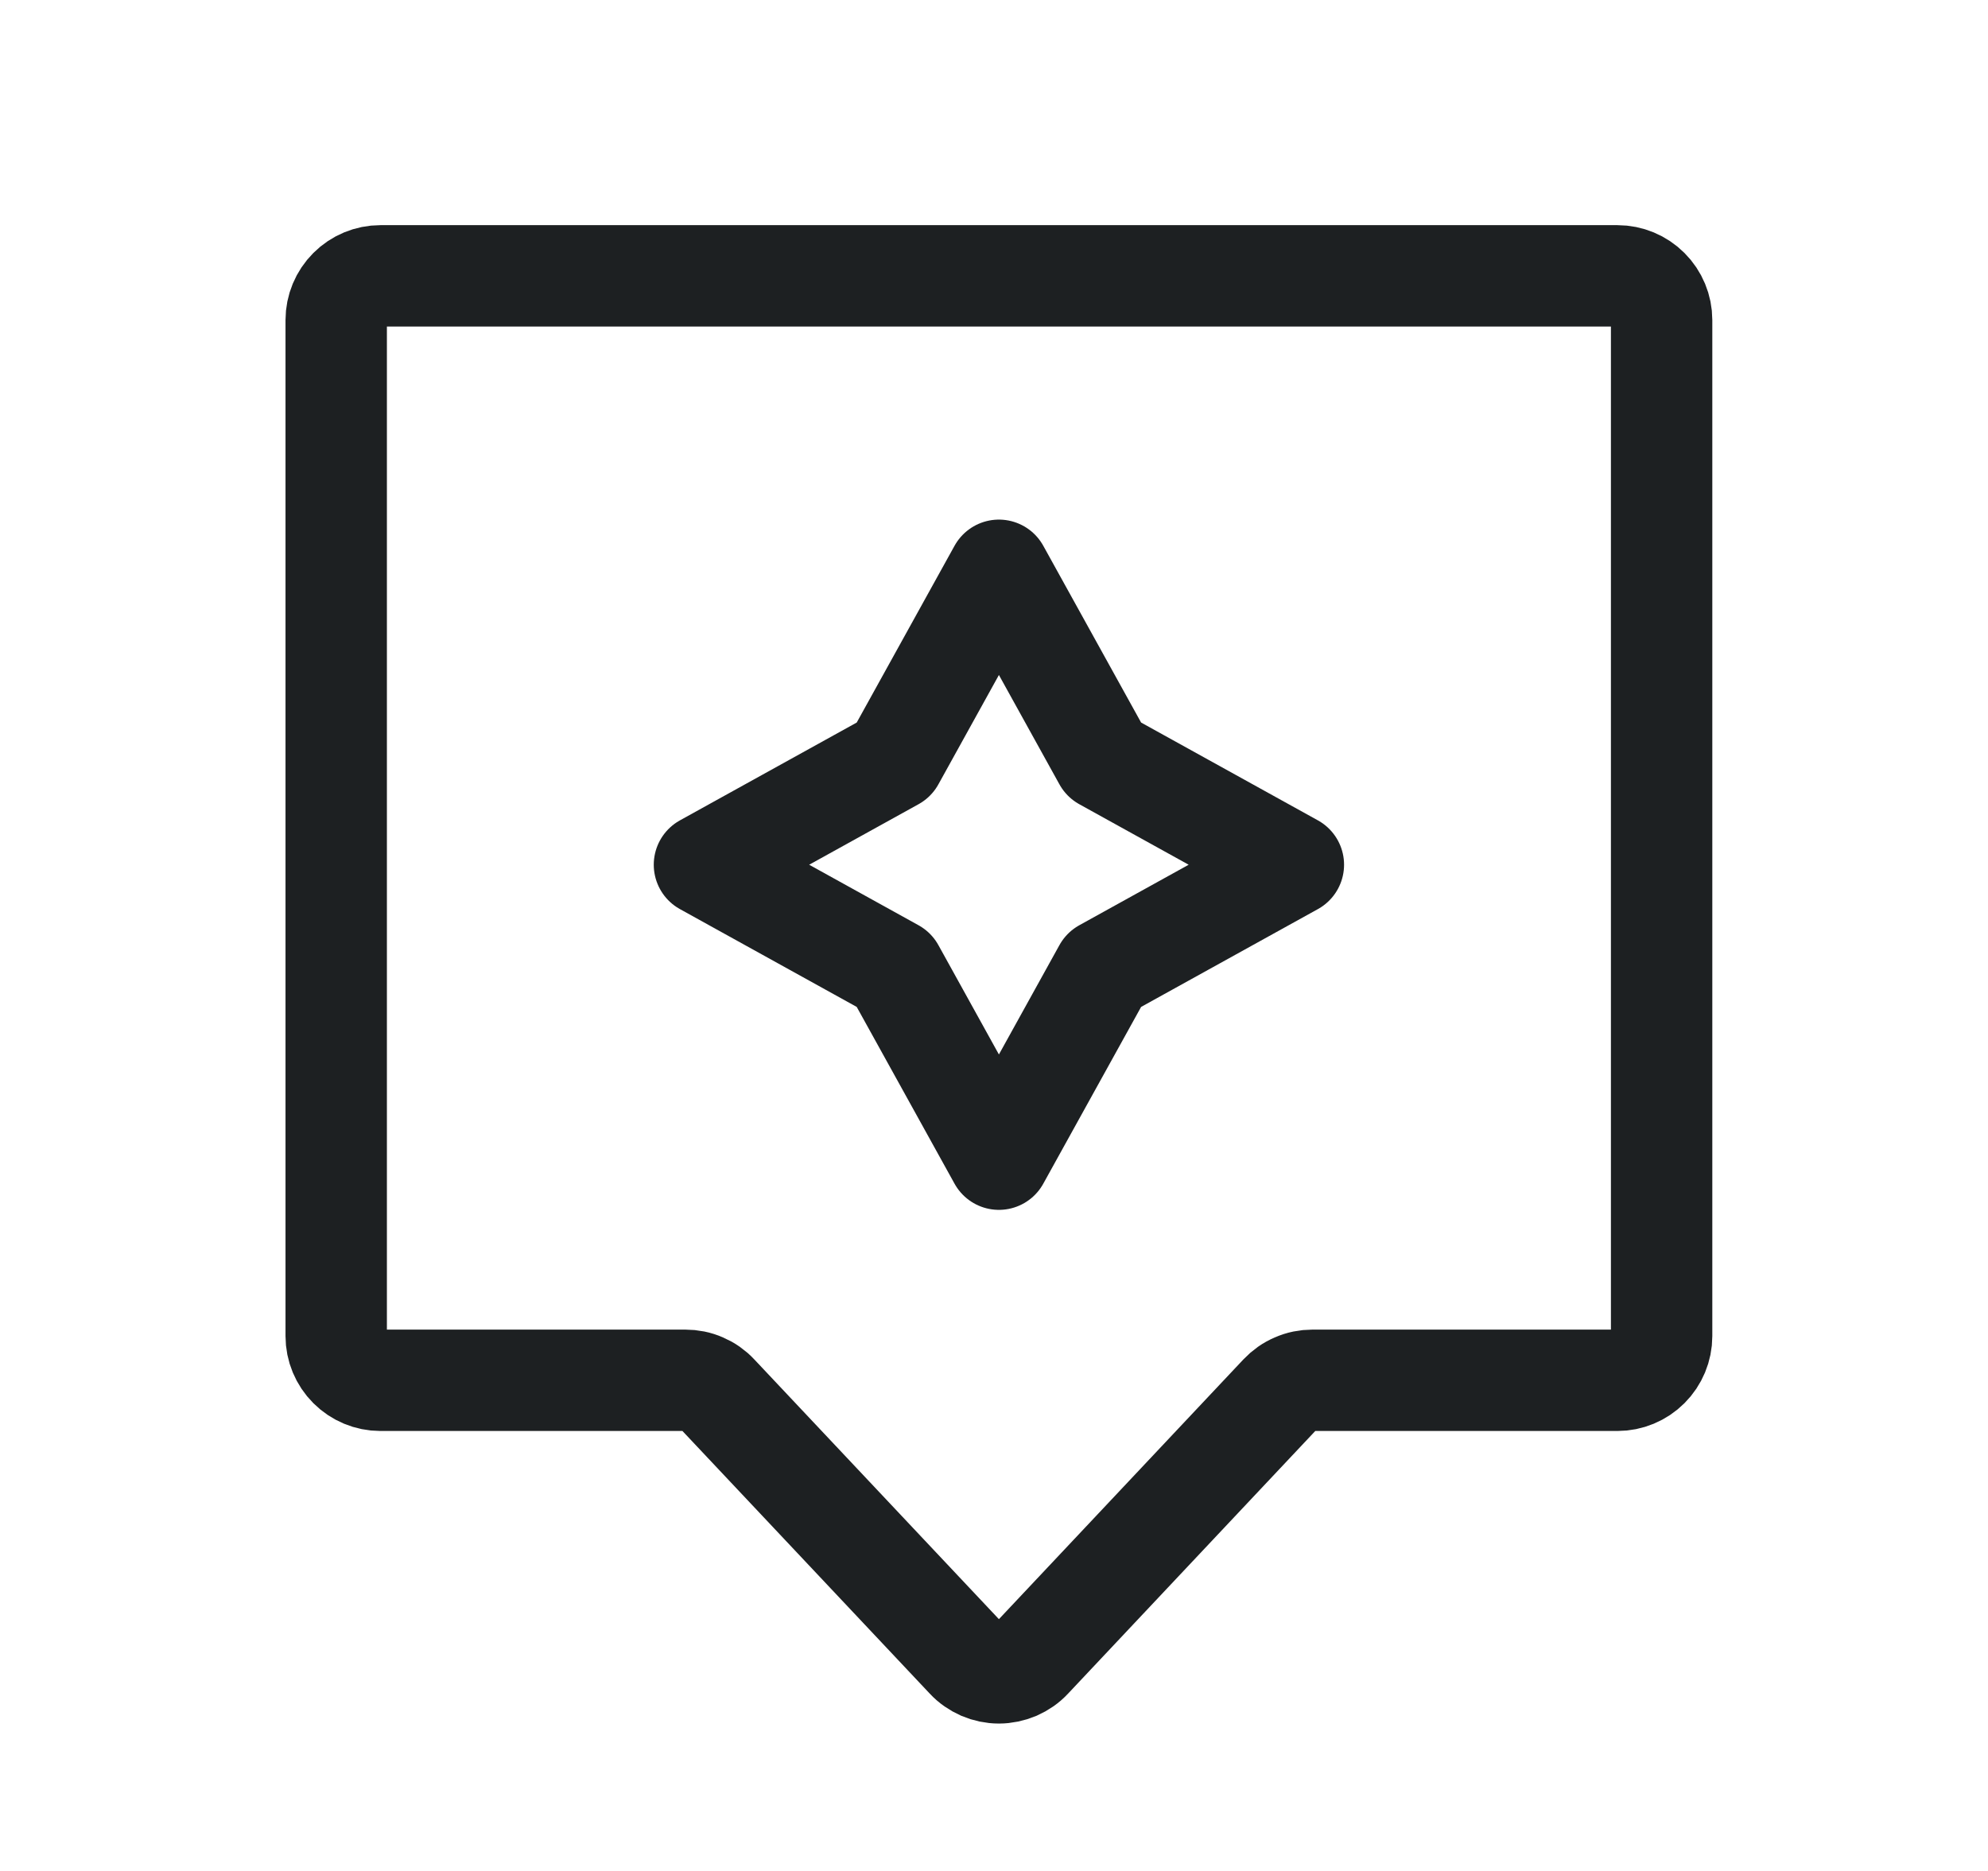 <svg width="17" height="16" viewBox="0 0 17 16" fill="none" xmlns="http://www.w3.org/2000/svg">
<path d="M2.875 2.737C2.875 2.637 2.915 2.541 2.986 2.47C3.057 2.399 3.153 2.359 3.253 2.359H13.831C13.931 2.359 14.027 2.399 14.098 2.47C14.169 2.541 14.209 2.637 14.209 2.737V11.426C14.209 11.526 14.169 11.622 14.098 11.693C14.027 11.764 13.931 11.804 13.831 11.804H11.223C11.172 11.804 11.121 11.814 11.074 11.835C11.026 11.855 10.984 11.885 10.948 11.923L8.817 14.187C8.782 14.225 8.739 14.254 8.692 14.275C8.644 14.295 8.593 14.306 8.542 14.306C8.49 14.306 8.439 14.295 8.392 14.275C8.345 14.254 8.302 14.225 8.267 14.187L6.135 11.923C6.1 11.885 6.057 11.855 6.01 11.835C5.963 11.814 5.912 11.804 5.86 11.804H3.253C3.153 11.804 3.057 11.764 2.986 11.693C2.915 11.622 2.875 11.526 2.875 11.426V2.737Z" stroke="#1D2022" stroke-width="0.867"/>
<path d="M8.542 4.877L9.439 6.498L11.06 7.395L9.439 8.292L8.542 9.913L7.645 8.292L6.024 7.395L7.645 6.498L8.542 4.877Z" stroke="#1D2022" stroke-width="0.867" stroke-linecap="round" stroke-linejoin="round"/>
</svg>

